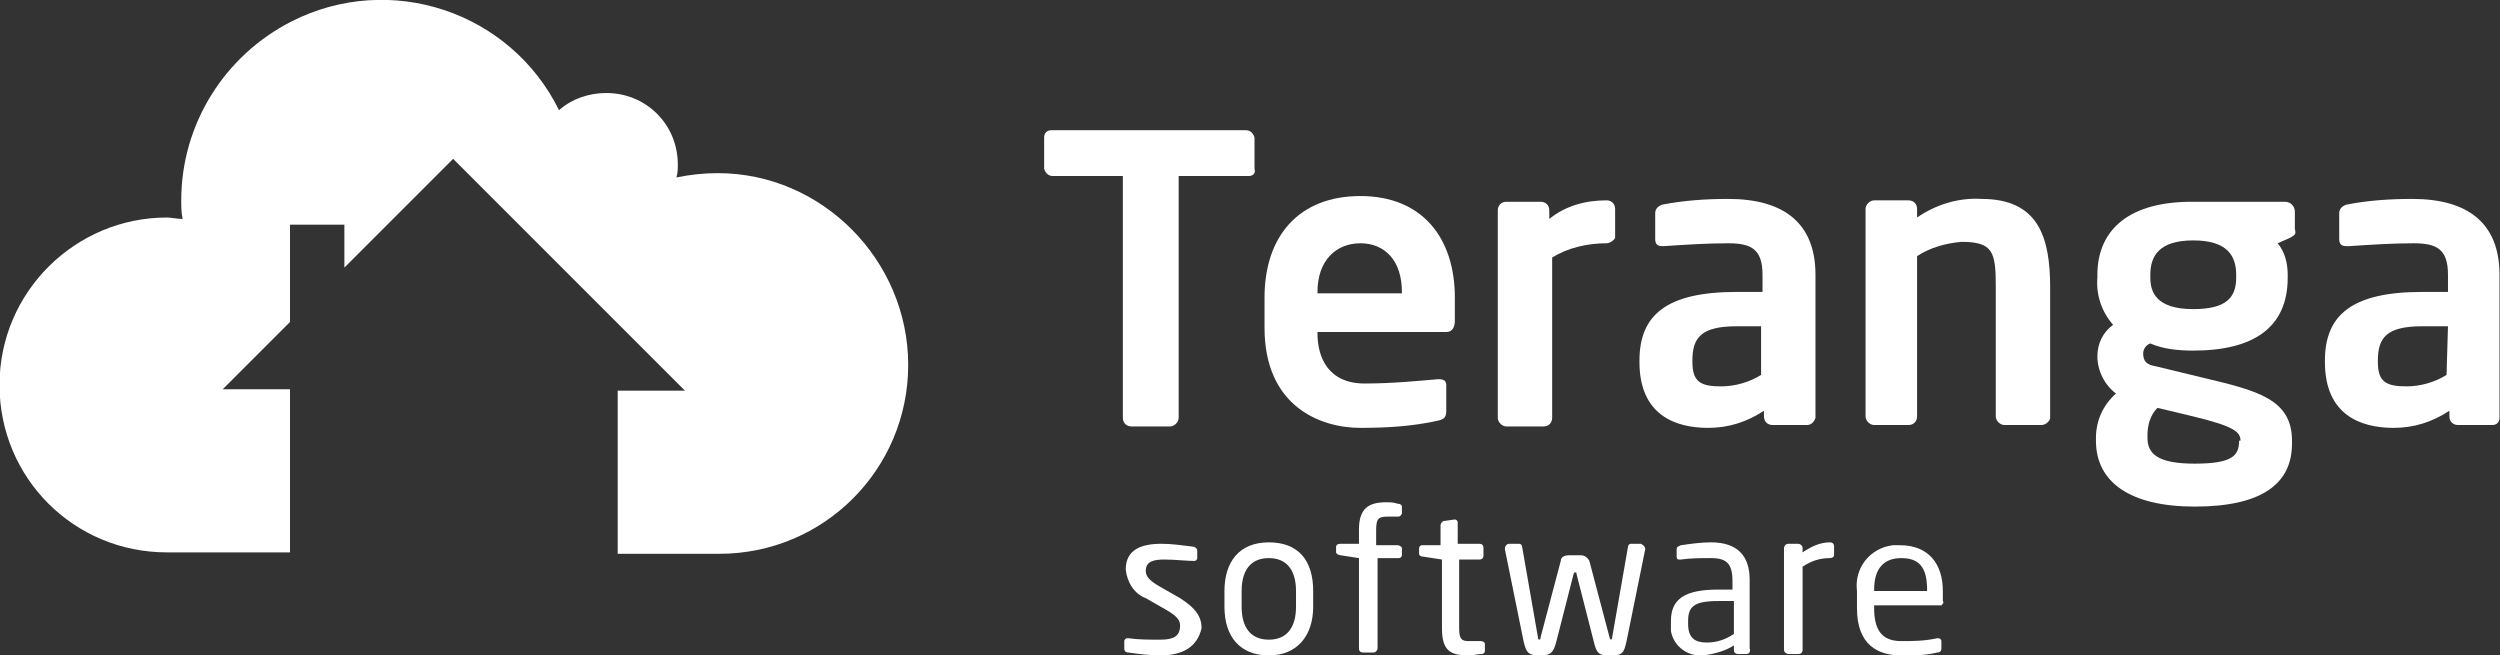 <?xml version="1.0" encoding="utf-8"?>
<!-- Generator: Adobe Illustrator 22.0.0, SVG Export Plug-In . SVG Version: 6.00 Build 0)  -->
<svg version="1.1" id="Calque_1" xmlns="http://www.w3.org/2000/svg" xmlns:xlink="http://www.w3.org/1999/xlink" x="0px" y="0px"
	 viewBox="0 0 174.7 45.8" style="enable-background:new 0 0 174.7 45.8;" xml:space="preserve">
<rect x="0" y="0" width="174.7" height="45.8" fill="#333333" stroke="none"/>
<style type="text/css">
	.st0{fill:#FFFFFF;}
</style>
<g transform="translate(-108.035 126)">
	<path class="st0" d="M158.2-113.9c-1,0-1.9,0.1-2.9,0.3c0.1-0.3,0.1-0.6,0.1-0.9c0-2.8-2.2-5-5-5c-1.2,0-2.4,0.4-3.3,1.2
		c-3.4-6.9-11.8-9.7-18.7-6.2c-4.7,2.4-7.7,7.2-7.7,12.5c0,0.4,0,0.9,0.1,1.3c-0.4,0-0.8-0.1-1.1-0.1c-6.4,0-11.7,5.2-11.7,11.7
		s5.2,11.7,11.7,11.7h8.6v-11.4h-4.7l4.7-4.7v-6.8h3.8v3l7.6-7.6l16.2,16.2h-4.7v11.4h7.1c7.3,0,13.2-5.9,13.2-13.2
		S165.5-113.9,158.2-113.9L158.2-113.9"/>
	<path class="st0" d="M189.1-80.2c-0.7,0-1.5-0.1-2.2-0.2c-0.2,0-0.3-0.1-0.3-0.3v-0.5c0-0.1,0.1-0.2,0.2-0.2c0,0,0,0,0,0h0.1
		c0.7,0.1,1.4,0.1,2.2,0.1c0.9,0,1.4-0.2,1.4-1c0-0.4-0.3-0.7-1-1.1l-1.4-0.8c-0.8-0.3-1.3-1.1-1.4-2c0-1.4,1.1-1.8,2.5-1.8
		c0.7,0,1.4,0.1,2.2,0.2c0.1,0,0.3,0.1,0.3,0.3c0,0,0,0,0,0v0.5c0,0.1-0.1,0.2-0.2,0.2c0,0,0,0,0,0h0c-0.5,0-1.4-0.1-2.1-0.1
		s-1.3,0.1-1.3,0.8c0,0.4,0.3,0.7,1,1.1l1.4,0.8c1.1,0.7,1.5,1.3,1.5,2.1C191.7-80.8,190.7-80.2,189.1-80.2"/>
	<path class="st0" d="M198.6-84.7c0-1.4-0.6-2.3-1.9-2.3s-1.9,0.9-1.9,2.3v1.1c0,1.4,0.6,2.3,1.9,2.3s1.9-0.9,1.9-2.3V-84.7z
		 M196.7-80.2c-2,0-3.1-1.3-3.1-3.4v-1.1c0-2,1-3.4,3.1-3.4s3.1,1.3,3.1,3.4v1.1C199.8-81.6,198.7-80.2,196.7-80.2"/>
	<path class="st0" d="M205.7-89.9H205c-0.7,0-0.8,0.2-0.8,1v1h1.5c0.1,0,0.3,0.1,0.3,0.2c0,0,0,0,0,0v0.5c0,0.1-0.1,0.2-0.2,0.2
		c0,0,0,0,0,0h-1.5v6.3c0,0.1-0.1,0.3-0.3,0.3h-0.7c-0.2,0-0.3-0.1-0.3-0.3v-6.3l-1.3-0.2c-0.1,0-0.3-0.1-0.3-0.2v-0.4
		c0-0.1,0.1-0.2,0.3-0.2c0,0,0,0,0,0h1.3v-1c0-1.5,0.7-1.9,1.9-1.9c0.3,0,0.5,0,0.8,0.1c0.2,0,0.3,0.1,0.3,0.2v0.5
		C205.9-89.9,205.8-89.9,205.7-89.9"/>
	<path class="st0" d="M211.6-80.3c-0.3,0-0.6,0.1-0.9,0.1c-1.3,0-1.9-0.3-1.9-1.9v-4.8l-1.3-0.2c-0.2,0-0.3-0.1-0.3-0.2v-0.4
		c0-0.1,0.1-0.2,0.2-0.2c0,0,0,0,0,0h1.3v-1.4c0-0.1,0.1-0.3,0.3-0.3l0.7-0.1h0c0.1,0,0.2,0.1,0.2,0.2c0,0,0,0,0,0v1.5h1.5
		c0.2,0,0.3,0.1,0.3,0.3v0.5c0,0.2-0.1,0.3-0.3,0.3H210v4.8c0,0.8,0.2,0.9,0.7,0.9h0.8c0.2,0,0.3,0.1,0.3,0.2v0.5
		C211.8-80.4,211.7-80.3,211.6-80.3"/>
	<path class="st0" d="M223-87.6l-1.3,6.4c-0.2,0.9-0.3,1-1.2,1c-0.7,0-0.9-0.1-1.1-1l-1.2-4.7c0-0.1,0-0.1-0.1-0.1s0,0-0.1,0.1
		l-1.2,4.7c-0.2,0.8-0.4,1-1.1,1c-0.8,0-1-0.1-1.2-1l-1.3-6.4v-0.1c0-0.1,0.1-0.3,0.3-0.3h0.7c0.1,0,0.2,0.1,0.2,0.2l1.1,6.3
		c0,0.2,0.1,0.2,0.1,0.2s0.1,0,0.1-0.2l1.4-5.3c0-0.3,0.3-0.4,0.6-0.4h0.8c0.3,0,0.5,0.2,0.6,0.4l1.4,5.3c0,0.1,0.1,0.2,0.1,0.2
		s0.1,0,0.1-0.2l1.1-6.3c0-0.1,0.1-0.2,0.2-0.2h0.7C222.9-87.9,223-87.8,223-87.6L223-87.6z"/>
	<path class="st0" d="M229.1-84h-1c-1.7,0-2.1,0.4-2.1,1.4v0.2c0,1,0.5,1.3,1.3,1.3c0.7,0,1.3-0.2,1.9-0.6V-84z M230.1-80.3h-0.6
		c-0.2,0-0.3-0.1-0.3-0.3v-0.3c-0.6,0.4-1.4,0.6-2.1,0.7c-1.1,0.1-2.1-0.6-2.3-1.7c0-0.2,0-0.3,0-0.5v-0.2c0-1.5,0.9-2.2,3.3-2.2h1
		v-0.6c0-1.2-0.4-1.6-1.5-1.6c-0.7,0-1.4,0-2.1,0.1h-0.1c-0.1,0-0.2,0-0.2-0.2v-0.5c0-0.2,0.1-0.2,0.3-0.3c0.7-0.1,1.4-0.2,2.1-0.2
		c1.9,0,2.7,1,2.7,2.6v4.8C230.4-80.4,230.2-80.3,230.1-80.3"/>
	<path class="st0" d="M235.9-87c-0.7,0-1.3,0.2-1.9,0.6v5.8c0,0.2-0.1,0.3-0.3,0.3h-0.7c-0.1,0-0.3-0.1-0.3-0.3v-7.1
		c0-0.1,0.1-0.3,0.3-0.3c0,0,0,0,0,0h0.7c0.1,0,0.3,0.1,0.3,0.3c0,0,0,0,0,0v0.3c0.6-0.4,1.2-0.7,1.9-0.7c0.2,0,0.3,0.1,0.3,0.3v0.6
		C236.2-87.1,236.1-87,235.9-87"/>
	<path class="st0" d="M242.7-84.8c0-1.6-0.6-2.2-1.8-2.2c-1.2,0-1.9,0.7-1.9,2.2v0.1h3.7L242.7-84.8z M243.7-83.7H239v0.2
		c0,1.6,0.6,2.3,1.9,2.3c0.8,0,1.6,0,2.5-0.2h0.1c0.1,0,0.2,0.1,0.2,0.2c0,0,0,0,0,0v0.5c0,0.2-0.1,0.3-0.3,0.3
		c-0.8,0.2-1.6,0.2-2.5,0.2c-1.6,0-3.1-0.7-3.1-3.3v-1.2c-0.2-1.6,0.9-3,2.5-3.2c0.2,0,0.4,0,0.5,0c2,0,3,1.3,3,3.2v0.7
		C243.9-83.9,243.8-83.8,243.7-83.7C243.7-83.7,243.7-83.7,243.7-83.7"/>
	<path class="st0" d="M195.3-113.7h-4.9v16.9c0,0.3-0.3,0.6-0.6,0.6h-2.7c-0.3,0-0.6-0.2-0.6-0.6v-16.9h-4.9c-0.3,0-0.5-0.2-0.6-0.5
		c0,0,0,0,0,0v-2.2c0-0.3,0.2-0.5,0.5-0.5c0,0,0,0,0,0h13.6c0.3,0,0.5,0.2,0.6,0.5c0,0,0,0,0,0v2.2
		C195.8-113.9,195.6-113.7,195.3-113.7C195.3-113.7,195.3-113.7,195.3-113.7"/>
	<path class="st0" d="M206-105.6c0-2.2-1.2-3.4-2.9-3.4s-3,1.2-3,3.4v0.1h5.9V-105.6z M209.1-102.8h-9v0.1c0,1.6,0.7,3.5,3.3,3.5
		c2,0,3.9-0.2,5.1-0.3h0.1c0.3,0,0.5,0.1,0.5,0.4v1.8c0,0.4-0.1,0.6-0.6,0.7c-1.8,0.4-3.6,0.5-5.4,0.5c-2.8,0-6.7-1.5-6.7-7v-2.1
		c0-4.3,2.4-7.1,6.7-7.1c4.3,0,6.6,2.9,6.6,7.1v1.6C209.7-103.1,209.5-102.8,209.1-102.8"/>
	<path class="st0" d="M220.3-109c-1.3,0-2.7,0.3-3.8,1v11.2c0,0.3-0.2,0.6-0.6,0.6h-2.6c-0.3,0-0.6-0.3-0.6-0.6v-14.5
		c0-0.3,0.2-0.6,0.6-0.6h2.4c0.3,0,0.6,0.2,0.6,0.6v0.6c1.1-0.9,2.5-1.3,4-1.3c0.3,0,0.6,0.2,0.6,0.6v2
		C220.9-109.3,220.6-109,220.3-109"/>
	<path class="st0" d="M231.2-103.2h-1.8c-2.5,0-3.1,0.8-3.1,2.4v0.1c0,1.4,0.6,1.7,2,1.7c1,0,2-0.3,2.8-0.8V-103.2z M234.3-96.3
		h-2.4c-0.3,0-0.6-0.2-0.6-0.6v-0.4c-1.2,0.8-2.5,1.2-3.9,1.2c-2.3,0-4.8-0.9-4.8-4.6v-0.1c0-3.2,1.9-4.8,6.8-4.8h1.8v-1.2
		c0-1.8-0.8-2.2-2.4-2.2c-1.5,0-3,0.1-4.5,0.2h-0.1c-0.3,0-0.5-0.1-0.5-0.5v-1.8c0-0.3,0.2-0.5,0.5-0.6c1.5-0.3,3.1-0.4,4.6-0.4
		c3.9,0,6.1,1.7,6.1,5.3v10C234.8-96.5,234.6-96.3,234.3-96.3"/>
	<path class="st0" d="M250.7-96.3h-2.6c-0.3,0-0.6-0.3-0.6-0.6v-9.1c0-2.4-0.2-3.1-2.4-3.1c-1.1,0.1-2.2,0.4-3.1,1v11.2
		c0,0.3-0.2,0.6-0.6,0.6H239c-0.3,0-0.6-0.3-0.6-0.6v-14.5c0-0.3,0.3-0.6,0.6-0.6h2.4c0.3,0,0.6,0.2,0.6,0.6v0.6
		c1.3-0.9,2.9-1.4,4.5-1.3c4,0,4.8,2.7,4.8,6.2v9.1C251.3-96.6,251-96.3,250.7-96.3"/>
	<path class="st0" d="M264.3-106.8c0-1.3-0.6-2.4-3-2.4c-2.4,0-3,1.1-3,2.4v0.2c0,1,0.4,2.2,3,2.2c2.3,0,3-0.8,3-2.2V-106.8z
		 M264.6-95.2c0-0.6-0.4-1-3.3-1.7l-2.5-0.6c-0.5,0.5-0.7,1.2-0.7,1.9v0.2c0,1.1,0.7,1.8,3.3,1.8c2.7,0,3.1-0.6,3.1-1.6L264.6-95.2z
		 M268.1-109.4l-0.9,0.4c0.5,0.6,0.7,1.4,0.7,2.2v0.2c0,3.5-2.4,5.1-6.6,5.1c-1,0-2.1-0.1-3-0.5c-0.3,0.1-0.5,0.4-0.5,0.7
		c0,0.6,0.3,0.8,0.9,0.9l3.3,0.8c3.8,0.9,6.2,1.5,6.2,4.4v0.2c0,2.8-2.1,4.4-6.8,4.4c-4.5,0-6.9-1.7-6.9-4.6v-0.2
		c0-1.2,0.5-2.3,1.4-3.1c-0.8-0.6-1.3-1.6-1.3-2.6v0c0-0.9,0.4-1.7,1.1-2.2c-0.8-0.9-1.2-2.1-1.1-3.3v-0.2c0-2.8,1.8-5.1,6.6-5.1
		h6.5c0.4,0,0.7,0.3,0.7,0.7c0,0,0,0,0,0v1.2C268.5-109.6,268.4-109.6,268.1-109.4"/>
	<path class="st0" d="M279.1-103.2h-1.8c-2.5,0-3.1,0.8-3.1,2.4v0.1c0,1.4,0.6,1.7,2,1.7c1,0,2-0.3,2.8-0.8L279.1-103.2z
		 M282.2-96.3h-2.4c-0.3,0-0.6-0.2-0.6-0.6v-0.4c-1.2,0.8-2.5,1.2-3.9,1.2c-2.3,0-4.8-0.9-4.8-4.6v-0.1c0-3.2,1.9-4.8,6.8-4.8h1.8
		v-1.2c0-1.8-0.8-2.2-2.4-2.2c-1.5,0-3,0.1-4.5,0.2H272c-0.3,0-0.5-0.1-0.5-0.5v-1.8c0-0.3,0.2-0.5,0.5-0.6c1.5-0.3,3.1-0.4,4.6-0.4
		c3.9,0,6.1,1.7,6.1,5.3v10C282.7-96.5,282.5-96.3,282.2-96.3"/>
</g>
</svg>
